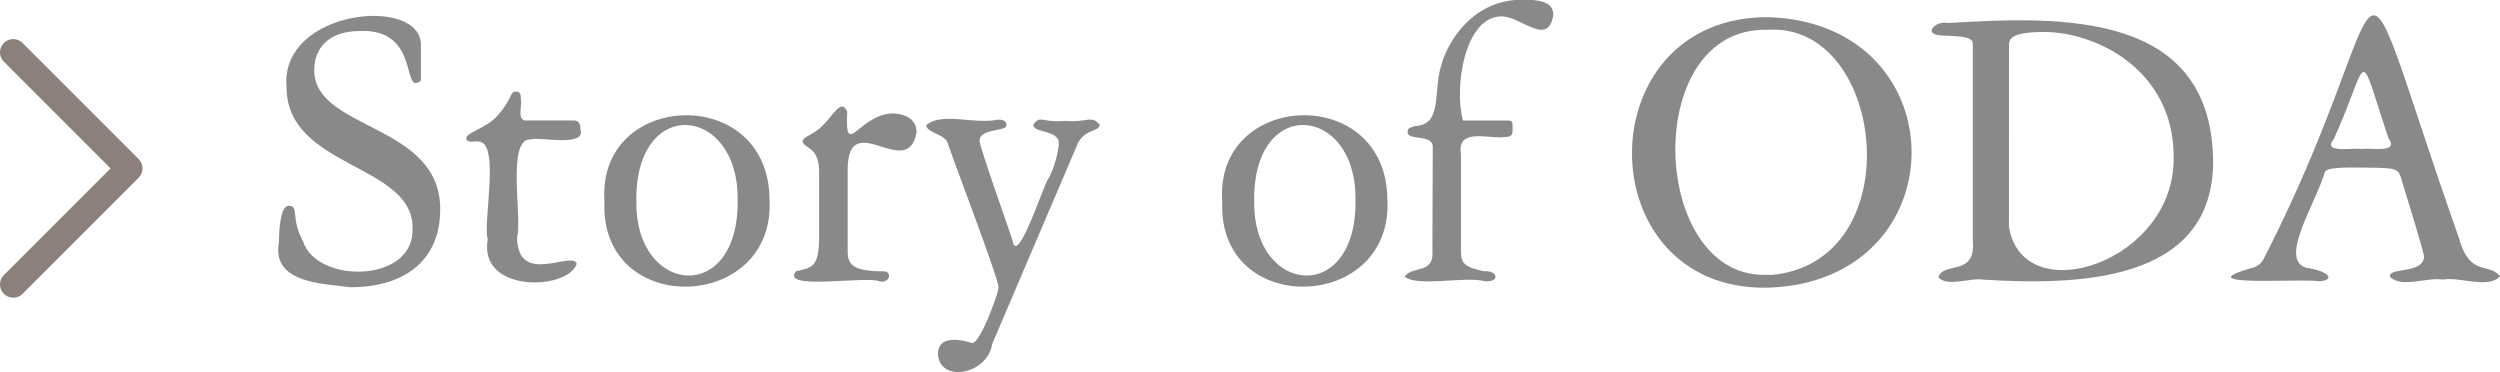 <svg id="レイヤー_1" data-name="レイヤー 1" xmlns="http://www.w3.org/2000/svg" width="283.72" height="42.23" viewBox="0 0 283.72 42.23">
  <defs>
    <style>
      .cls-1 {
        fill: #898989;
      }

      .cls-2 {
        fill: none;
        stroke: #8b807b;
        stroke-linecap: round;
        stroke-linejoin: round;
        stroke-width: 3px;
      }
    </style>
  </defs>
  <g>
    <path class="cls-1" d="M906.17,988.2c-2.26,1.81,0-5.91-6.91-5.63-3.72,0-5.2,2.1-5.2,4.44,0,6.86,14.3,6,14.3,15.77,0,6.15-4.43,8.87-10.2,8.87-2.79-.42-9-.34-8.1-5.1,0-1.29.14-4.15,1.1-4.15,1.23,0,.19,1.39,1.62,4,1.5,4.9,12.78,4.83,12.44-1.53,0-7.24-14.3-6.77-14.3-15.92-.8-8.9,15.42-10.45,15.25-4.72Z" transform="translate(-858.4 -979.05)"/>
    <path class="cls-1" d="M918.71,994.87c-2.91-.26-1,8.85-1.63,11.11.07,5.63,6.25,1.47,6.77,3-1,3.05-11.17,3.37-10.1-2.77-.57-1.93,1.43-10.91-1-11.1-.34-.08-1.43.26-1.43-.38s2.28-1.15,3.47-2.48c1.82-2,1.43-2.81,2.15-2.81.57,0,.57.38.57.9.19.68-.56,2.54.76,2.38h5.15c.48,0,.86.1.86,1.05C924.89,995.8,919.5,994.53,918.71,994.87Z" transform="translate(-858.4 -979.05)"/>
    <path class="cls-1" d="M945.73,1001.69c.71,12.84-19.35,13.47-18.73.19C926.11,989.35,945.65,988.48,945.73,1001.69Zm-3.62-.1c.06-10.68-11.78-11.75-11.49.48C930.58,1012.62,942.39,1013.68,942.11,1001.59Z" transform="translate(-858.4 -979.05)"/>
    <path class="cls-1" d="M954.6,1007.55c0,1.53.57,2.29,4.1,2.29,1,0,.67,1.42-.48,1.14-1.43-.67-11.31,1.1-9.49-1.14,1.82-.43,2.63-.43,2.63-3.91v-7.39c0-3-1.86-2.62-1.86-3.48,0-.43,1-.67,1.9-1.43,1.48-1.23,2.45-3.59,3.15-1.9-.29,5.52,1.26.36,5.1.19,1,0,2.77.38,2.77,2.14-1,5.65-7.65-2.84-7.82,4.05Z" transform="translate(-858.4 -979.05)"/>
    <path class="cls-1" d="M973.33,1006.41c.54,3,3.75-7.12,4.1-7.15a11.47,11.47,0,0,0,1.14-3.91c0-1.62-2.9-1.15-2.9-2.15.83-1.14.86-.21,3.62-.43,2.5.2,3-.68,3.91.43,0,.81-1.77.48-2.53,2.24L971,1018.09c-.54,3.44-5.83,4.45-6.15,1.24-.06-2.32,2.64-1.75,3.87-1.34.95,0,3-5.72,3-6.29.1-.87-5.43-15.2-5.77-16.45-.38-1-2.43-1.14-2.43-2,1.79-1.51,5.43-.06,8.1-.62.77,0,1,.19,1,.67,0,.66-3.05.33-3.05,1.71C969.46,995.41,973.18,1005.82,973.33,1006.41Z" transform="translate(-858.4 -979.05)"/>
    <path class="cls-1" d="M1015.85,1001.69c.7,12.84-19.35,13.47-18.74.19C996.23,989.35,1015.76,988.48,1015.85,1001.69Zm-3.62-.1c.06-10.68-11.79-11.75-11.49.48C1000.69,1012.62,1012.51,1013.68,1012.23,1001.59Z" transform="translate(-858.4 -979.05)"/>
    <path class="cls-1" d="M1021,995.92c.19-1.83-2.85-.76-2.86-1.91,0-.43.29-.47.86-.66,3.17-.11,2-4,3-7,.43-1.72,3-7.34,9.2-7.34,2.77,0,3.48.62,3.48,1.76-.59,3.6-3.57.24-5.76.14-4.27-.15-5.54,8-4.49,11.82h5.15c.48,0,.48.19.48.86s0,1-.86,1c-1.65.31-5.51-1.16-5,1.95v11c0,1.48.48,1.81,2.58,2.29,1.61-.13,1.91,1.26.14,1.14-2.1-.62-7.66.69-9.1-.52.81-1.31,3.39-.18,3.14-3Z" transform="translate(-858.4 -979.05)"/>
    <path class="cls-1" d="M1059.22,981c21.57.83,21.5,30.06-.23,30.7C1038.47,1012.07,1038.42,980.74,1059.22,981Zm0,29.27c16.17-1.21,13.29-28.72-.19-27.84C1044.4,982,1045.62,1011.18,1059.22,1010.22Z" transform="translate(-858.4 -979.05)"/>
    <path class="cls-1" d="M1083.53,1010.79c-1.49-.28-4.16.9-5.15-.28.64-1.86,4.27,0,3.91-4.15V984c0-.91-2-.82-3.24-.91-2.7,0-1-1.77.43-1.43,12.64-.75,30.24-1.53,30.08,16.16C1109.2,1011.15,1094.08,1011.43,1083.53,1010.79Zm2.86-6c1.58,9.69,19,4,18.69-8,0-9.77-8.77-14.11-14.68-14.11-3.91,0-4,.86-4,1.53Z" transform="translate(-858.4 -979.05)"/>
    <path class="cls-1" d="M1130.91,999.3c-.38-1.19-.57-1.19-4.48-1.23-3.24-.05-4,.14-4.19.52-1,3.51-5.37,10.07-2,10.87,2.29.32,3.37,1.36,1.34,1.52-1.81-.37-15.34.69-7.63-1.52a2,2,0,0,0,1.43-1.19c16-31.32,8.55-40.71,22.07-2.24,1.25,4.52,3.41,2.75,4.67,4.38-1.33,1.46-4.66,0-6.48.38-1.71-.33-4.71,1-6-.33-.22-1.12,3.7-.28,3.86-2.24C1133.51,1007.65,1131.11,1000.07,1130.91,999.3Zm-7.67-4.43c-1.35,1.65,2.31.9,3.14,1.1.78-.22,4.36.56,3.1-1.19C1125.81,983.81,1127.45,985.62,1123.24,994.87Z" transform="translate(-858.4 -979.05)"/>
  </g>
  <polyline class="cls-2" points="1.5 5.94 14.67 19.11 1.5 32.28"/>
</svg>
